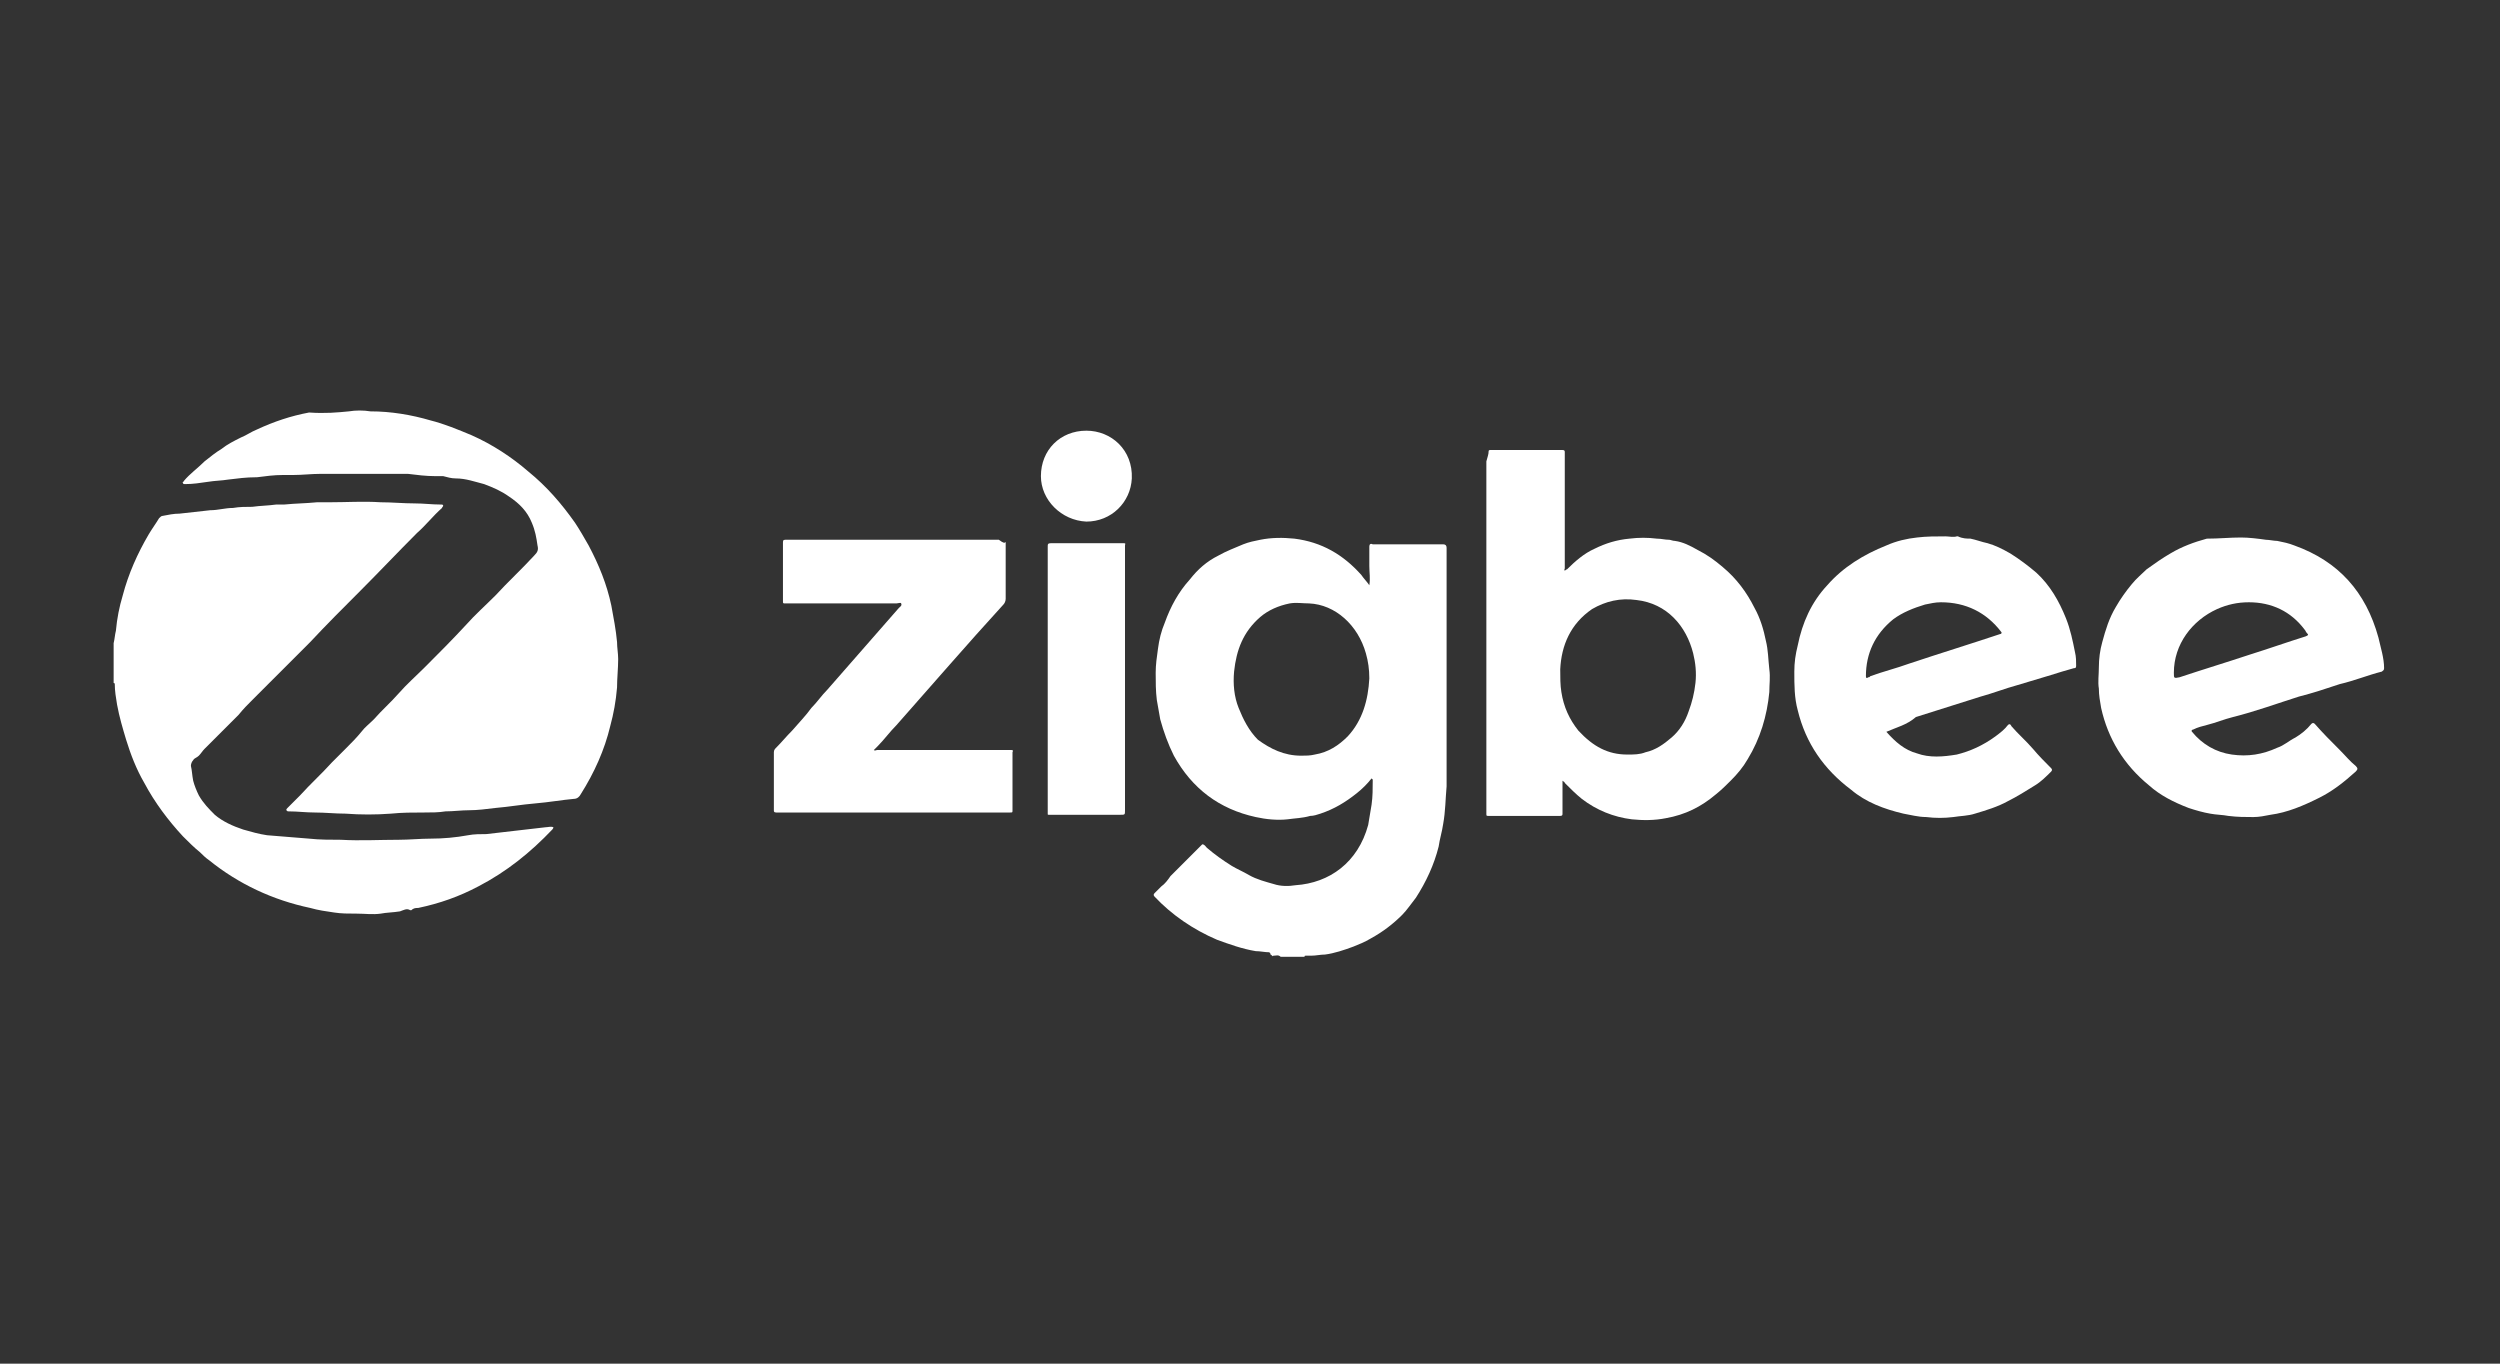 <?xml version="1.0" encoding="utf-8"?>
<!-- Generator: Adobe Illustrator 27.4.0, SVG Export Plug-In . SVG Version: 6.00 Build 0)  -->
<svg version="1.1" id="svg3317" xmlns:svg="http://www.w3.org/2000/svg"
	 xmlns="http://www.w3.org/2000/svg" xmlns:xlink="http://www.w3.org/1999/xlink" x="0px" y="0px" viewBox="0 0 220 120"
	 enable-background="new 0 0 220 120" xml:space="preserve">
<rect x="0" y="0" width="220" height="120" fill="#333333" stroke="none"/>
<path fill="#FFFFFF" d="M111.8,84c0-0.1,0-0.1-0.1-0.2c-0.4,0-0.8-0.1-1.2-0.1c-1.2-0.2-2.3-0.6-3.4-1c-2.1-0.9-4-2.2-5.5-3.8
	c-0.1-0.1-0.1-0.2,0-0.3c0.2-0.2,0.4-0.4,0.6-0.6c0.3-0.2,0.6-0.6,0.8-0.9c0.3-0.3,0.6-0.6,0.9-0.9c0.5-0.5,1-1,1.5-1.5
	c0.1-0.1,0.3-0.3,0.4-0.4c0.2,0,0.3,0.2,0.4,0.3c0.7,0.6,1.4,1.1,2.2,1.6c0.5,0.3,1,0.5,1.5,0.8c0.7,0.4,1.5,0.6,2.2,0.8
	c0.6,0.2,1.3,0.2,1.9,0.1c3-0.2,5.5-2,6.4-5.3c0.1-0.6,0.2-1.2,0.3-1.8c0.1-0.7,0.1-1.4,0.1-2.1v-0.1c0,0,0,0-0.1-0.1
	c-0.4,0.5-0.8,0.9-1.3,1.3c-1,0.8-2,1.4-3.2,1.8c-0.3,0.1-0.6,0.2-0.9,0.2c-0.7,0.2-1.3,0.2-2,0.3c-0.9,0.1-1.9,0-2.8-0.2
	c-3.2-0.7-5.6-2.5-7.2-5.4c-0.5-1-0.9-2.1-1.2-3.2c-0.1-0.6-0.2-1.1-0.3-1.7c-0.1-0.8-0.1-1.6-0.1-2.4c0-0.7,0.1-1.4,0.2-2.1
	c0.1-0.8,0.3-1.6,0.6-2.3c0.5-1.4,1.2-2.7,2.2-3.8c0.7-0.9,1.5-1.6,2.5-2.1c0.7-0.4,1.5-0.7,2.2-1c0.5-0.2,1-0.3,1.5-0.4
	c1-0.2,2-0.2,3-0.1c2.4,0.3,4.3,1.4,5.9,3.2c0.2,0.3,0.5,0.6,0.7,0.9c0.1-0.6,0-1.1,0-1.7c0-0.6,0-1.2,0-1.7c0-0.2,0.1-0.3,0.3-0.2
	c0.1,0,0.1,0,0.2,0c2,0,4,0,6,0c0.2,0,0.3,0.1,0.3,0.3c0,0.4,0,0.8,0,1.2c0,6.1,0,12.1,0,18.2c0,0.5,0,1,0,1.6
	c-0.1,1.1-0.1,2.2-0.3,3.3c-0.1,0.7-0.3,1.3-0.4,2c-0.4,1.6-1.1,3.1-2,4.5c-0.4,0.5-0.8,1.1-1.2,1.5c-0.8,0.8-1.7,1.5-2.8,2.1
	c-0.5,0.3-1,0.5-1.5,0.7c-0.8,0.3-1.7,0.6-2.5,0.7c-0.4,0-0.8,0.1-1.2,0.1c-0.1,0-0.3,0-0.4,0c-0.2,0-0.2,0-0.2,0.1
	c-0.7,0-1.4,0-2.1,0c-0.2-0.2-0.4-0.1-0.6-0.1s-0.1,0.1-0.1,0.1C111.9,84,111.8,84,111.8,84z M114.5,66.5c0.4,0,0.8,0,1.2-0.1
	c1.2-0.2,2.1-0.8,2.9-1.6c1.3-1.4,1.8-3.2,1.9-5.1c0-0.8-0.1-1.5-0.3-2.2c-0.7-2.5-2.7-4.3-5-4.4c-0.6,0-1.1-0.1-1.7,0
	c-1,0.2-1.9,0.6-2.6,1.2c-1.5,1.3-2.1,2.9-2.3,4.8c-0.1,1.1,0,2.2,0.4,3.2s0.9,2,1.7,2.8C111.8,65.9,113,66.5,114.5,66.5z"/>
<path fill="#FFFFFF" d="M10,56.6c0.1-0.4,0.1-0.7,0.2-1.1c0.1-1.1,0.3-2.1,0.6-3.1c0.5-1.9,1.3-3.7,2.3-5.4c0.3-0.5,0.6-0.9,0.9-1.4
	c0.1-0.1,0.2-0.2,0.3-0.2c0.5-0.1,1-0.2,1.5-0.2c0.9-0.1,1.8-0.2,2.7-0.3c0.7,0,1.3-0.2,2-0.2c0.6-0.1,1.1-0.1,1.7-0.1
	c0.7-0.1,1.4-0.1,2.1-0.2c0.2,0,0.5,0,0.7,0c1-0.1,1.9-0.1,2.9-0.2c0.4,0,0.7,0,1.1,0c1.5,0,3-0.1,4.5,0c1,0,2,0.1,3,0.1
	c0.8,0,1.5,0.1,2.3,0.1c0.1,0,0.2,0,0.2,0.1s-0.1,0.1-0.1,0.2c-0.8,0.7-1.4,1.5-2.2,2.2c-1.7,1.7-3.3,3.4-5,5.1
	c-1.5,1.5-3,3-4.4,4.5c-1.1,1.1-2.2,2.2-3.3,3.3c-0.6,0.6-1.2,1.2-1.8,1.8c-0.4,0.4-0.8,0.8-1.2,1.3c-0.6,0.6-1.2,1.2-1.8,1.8
	c-0.4,0.4-0.8,0.8-1.2,1.2c-0.2,0.2-0.3,0.4-0.5,0.6s-0.4,0.2-0.5,0.4c-0.1,0.1-0.2,0.3-0.2,0.5c0.1,0.4,0.1,0.8,0.2,1.3
	c0.1,0.4,0.3,0.9,0.5,1.3c0.4,0.7,0.9,1.2,1.4,1.7c0.7,0.6,1.6,1,2.5,1.3c0.7,0.2,1.4,0.4,2.1,0.5c1.2,0.1,2.5,0.2,3.7,0.3
	c0.9,0.1,1.9,0.1,2.8,0.1c1.7,0.1,3.4,0,5.1,0c0.9,0,1.9-0.1,2.8-0.1c1.1,0,2.2-0.1,3.3-0.3c0.5-0.1,1.1-0.1,1.6-0.1
	c0.9-0.1,1.7-0.2,2.6-0.3c0.9-0.1,1.7-0.2,2.6-0.3c0.2,0,0.5-0.1,0.7,0c0,0.1-0.1,0.2-0.1,0.2c-1.9,2-4,3.7-6.5,5
	c-1.7,0.9-3.4,1.5-5.3,1.9c-0.2,0-0.4,0-0.6,0.2c0,0,0,0-0.1,0c-0.3-0.2-0.6,0-0.9,0.1c-0.6,0.1-1.2,0.1-1.7,0.2
	c-0.7,0.1-1.4,0-2.1,0c-0.7,0-1.4,0-2-0.1c-0.7-0.1-1.4-0.2-2.1-0.4c-3.3-0.7-6.3-2.1-8.9-4.2c-0.3-0.2-0.6-0.5-0.8-0.7
	c-0.5-0.4-1-0.9-1.5-1.4c-1.3-1.4-2.5-3-3.4-4.7c-0.7-1.2-1.2-2.5-1.6-3.8c-0.3-1-0.6-2-0.8-3.1c-0.1-0.6-0.2-1.2-0.2-1.8
	c0,0,0-0.1-0.1-0.1C10,59,10,57.8,10,56.6z"/>
<path fill="#FFFFFF" d="M114.7,84c0-0.1,0-0.1,0.2-0.1c0.1,0,0.3,0,0.4,0l0.1,0.1C115.2,84,114.9,84,114.7,84z"/>
<path fill="#FFFFFF" d="M112,84C112,83.9,111.9,83.8,112,84c0.3,0,0.5-0.1,0.7,0c-0.2,0-0.3,0-0.5,0v-0.1c0,0,0,0,0,0.1
	C112,84,112,84,112,84z"/>
<path fill="#FFFFFF" d="M112.1,84C112.1,84,112.1,83.9,112.1,84C112.2,83.9,112.2,84,112.1,84L112.1,84z"/>
<path fill="#FFFFFF" d="M30.7,36.2c0.6-0.1,1.3-0.1,1.9,0c1.8,0,3.6,0.3,5.3,0.8c1.2,0.3,2.4,0.8,3.6,1.3c1.8,0.8,3.5,1.9,5,3.2
	c1.6,1.3,2.9,2.8,4.1,4.5c0.4,0.6,0.8,1.3,1.2,2c0.9,1.7,1.6,3.4,2,5.3c0.2,1.1,0.4,2.1,0.5,3.2c0,0.5,0.1,1,0.1,1.5
	c0,0.8-0.1,1.7-0.1,2.5c-0.1,1.2-0.3,2.3-0.6,3.4c-0.5,2.1-1.4,4.1-2.6,6c-0.1,0.2-0.3,0.4-0.6,0.4c-1.1,0.1-2.2,0.3-3.4,0.4
	s-2.3,0.3-3.5,0.4c-0.8,0.1-1.6,0.2-2.3,0.2s-1.4,0.1-2.1,0.1c-0.6,0.1-1.2,0.1-1.9,0.1c-1,0-1.9,0-2.9,0.1c-1.3,0.1-2.7,0.1-4,0
	c-0.9,0-1.8-0.1-2.7-0.1c-0.8,0-1.5-0.1-2.3-0.1c-0.1,0-0.1,0-0.2-0.1c0-0.1,0-0.1,0.1-0.2c0.4-0.4,0.7-0.7,1.1-1.1
	c0.9-1,1.9-1.9,2.8-2.9c0.4-0.4,0.8-0.8,1.2-1.2c0.5-0.5,1-1,1.4-1.5c0.3-0.4,0.7-0.7,1.1-1.1c0.7-0.8,1.5-1.5,2.2-2.3
	s1.5-1.5,2.3-2.3c1.2-1.2,2.4-2.4,3.6-3.7c0.8-0.9,1.7-1.7,2.6-2.6c1.1-1.2,2.3-2.3,3.4-3.5c0.3-0.3,0.4-0.5,0.3-0.9
	c-0.1-0.7-0.2-1.3-0.5-2c-0.4-1-1.1-1.7-2-2.3c-0.7-0.5-1.4-0.8-2.2-1.1c-0.8-0.2-1.6-0.5-2.5-0.5c-0.4,0-0.7-0.1-1.1-0.2
	c-0.2,0-0.4,0-0.7,0c-0.8,0-1.6-0.1-2.4-0.2c-0.8,0-1.6,0-2.4,0c-0.6,0-1.1,0-1.7,0c-1.2,0-2.4,0-3.6,0c-0.8,0-1.6,0.1-2.4,0.1
	c-0.3,0-0.6,0-0.9,0c-0.8,0-1.5,0.1-2.3,0.2h-0.1c-0.8,0-1.6,0.1-2.4,0.2c-0.6,0.1-1.2,0.1-1.8,0.2c-0.7,0.1-1.3,0.2-2,0.2
	c-0.1,0-0.2,0-0.2-0.1c-0.1-0.1,0.1-0.1,0.1-0.2c0.5-0.6,1.2-1.1,1.8-1.7c0.5-0.4,1-0.8,1.5-1.1c0.5-0.4,1.1-0.7,1.7-1
	c0.5-0.2,0.9-0.5,1.4-0.7c1.5-0.7,3-1.2,4.6-1.5C28.6,36.4,29.7,36.3,30.7,36.2z"/>
<path fill="#FFFFFF" d="M131,39.7c0-0.1,0.1-0.1,0.2-0.1c2.1,0,4.2,0,6.3,0c0.2,0,0.2,0.1,0.2,0.2c0,2.3,0,4.6,0,6.8
	c0,1.1,0,2.3,0,3.4c0,0.1-0.1,0.2,0,0.2s0.1-0.1,0.2-0.1c0.7-0.7,1.5-1.4,2.4-1.8c1-0.5,2-0.8,3.1-0.9c0.8-0.1,1.6-0.1,2.4,0
	c0.4,0,0.7,0.1,1.1,0.1c0.1,0,0.3,0.1,0.5,0.1c0.7,0.1,1.3,0.4,2,0.8c0.8,0.4,1.5,0.9,2.2,1.5c1.2,1,2.1,2.2,2.8,3.6
	c0.5,0.9,0.8,1.9,1,2.9c0.2,0.8,0.2,1.6,0.3,2.5c0.1,0.7,0,1.3,0,2c-0.2,2.1-0.8,4.1-1.9,5.9c-0.4,0.7-0.9,1.3-1.5,1.9
	c-0.4,0.4-0.8,0.8-1.3,1.2c-1.3,1.1-2.7,1.8-4.4,2.1c-1,0.2-2,0.2-3,0.1c-1.6-0.2-3.1-0.8-4.4-1.8c-0.5-0.4-1-0.9-1.5-1.4
	c0-0.1-0.1-0.1-0.2-0.2c0,0.3,0,0.5,0,0.7c0,0.7,0,1.4,0,2.2c0,0.1,0,0.2-0.2,0.2c-2.1,0-4.2,0-6.3,0c-0.2,0-0.2,0-0.2-0.2
	c0-3.4,0-6.7,0-10.1c0-7,0-14,0-20.9C130.9,40.2,131,40,131,39.7L131,39.7z M143.2,66.4c0.6,0,1.1,0,1.6-0.2
	c0.9-0.2,1.6-0.7,2.3-1.3c0.7-0.6,1.2-1.4,1.5-2.3c0.3-0.8,0.5-1.6,0.6-2.5s0-1.8-0.2-2.6c-0.6-2.4-2.3-4.4-5-4.7
	c-1.4-0.2-2.7,0.1-3.9,0.8c-1.9,1.3-2.7,3.2-2.8,5.3c0,0.7,0,1.4,0.1,2c0.2,1.3,0.7,2.4,1.5,3.4C140.2,65.7,141.5,66.4,143.2,66.4z"
	/>
<path fill="#FFFFFF" d="M197.2,47.3c0.7,0,1.5,0.1,2.2,0.2c0.3,0,0.7,0.1,1,0.1c0.5,0.1,1,0.2,1.5,0.4c3.9,1.4,6.3,4.1,7.4,8.1
	c0.2,0.9,0.5,1.8,0.5,2.7c0,0.2-0.1,0.2-0.2,0.3c-1.2,0.3-2.4,0.8-3.7,1.1c-1.2,0.4-2.4,0.8-3.6,1.1c-1.9,0.6-3.8,1.3-5.8,1.8
	c-0.8,0.2-1.5,0.5-2.3,0.7c-0.4,0.1-0.8,0.2-1.2,0.4c-0.1,0-0.2,0.1-0.1,0.2c0.9,1.1,2.1,1.8,3.5,2s2.7,0,4-0.6
	c0.6-0.2,1-0.6,1.6-0.9c0.5-0.3,1-0.7,1.4-1.2c0.1-0.1,0.2-0.1,0.3,0c0.7,0.8,1.4,1.5,2.2,2.3c0.5,0.5,0.9,1,1.4,1.4
	c0.2,0.2,0.2,0.3,0,0.5c-1,0.9-2,1.7-3.2,2.3c-1.4,0.7-2.8,1.3-4.3,1.5c-0.5,0.1-1,0.2-1.5,0.2c-0.7,0-1.4,0-2.2-0.1
	c-0.5-0.1-1.1-0.1-1.6-0.2c-0.6-0.1-1.3-0.3-1.9-0.5c-1.3-0.5-2.5-1.1-3.5-2c-2.2-1.8-3.6-4.1-4.2-6.8c-0.1-0.6-0.2-1.1-0.2-1.7
	c-0.1-0.6,0-1.2,0-1.9s0.1-1.5,0.3-2.2c0.3-1.1,0.6-2.1,1.2-3.1c0.4-0.7,0.9-1.4,1.4-2c0.4-0.5,0.9-0.9,1.3-1.3
	c0.7-0.5,1.4-1,2.1-1.4c1-0.6,2.1-1,3.2-1.3C195.3,47.4,196.2,47.3,197.2,47.3z M197.9,53c-1,0-1.9,0.2-2.8,0.6
	c-2.2,1-3.8,3.1-3.8,5.6c0,0.5,0,0.5,0.5,0.4c2.1-0.7,4.1-1.3,6.2-2c1.6-0.5,3.3-1.1,4.9-1.6c0.2-0.1,0.3-0.1,0.1-0.3
	c-0.1-0.1-0.1-0.2-0.2-0.3C201.6,53.8,199.9,53,197.9,53z"/>
<path fill="#FFFFFF" d="M166,64.4c0.8,0.9,1.6,1.6,2.7,1.9c1.1,0.4,2.3,0.3,3.5,0.1c1.2-0.3,2.3-0.8,3.4-1.6c0.4-0.3,0.8-0.6,1.1-1
	c0.2-0.2,0.3,0.1,0.3,0.1c0.6,0.7,1.3,1.3,1.9,2c0.5,0.6,1.1,1.2,1.6,1.7c0.1,0.1,0.1,0.2,0,0.3c-0.4,0.4-0.9,0.9-1.4,1.2
	c-0.8,0.5-1.6,1-2.4,1.4c-0.9,0.5-1.9,0.8-2.9,1.1c-0.6,0.2-1.3,0.2-1.9,0.3c-0.8,0.1-1.6,0.1-2.4,0c-0.7,0-1.4-0.2-2-0.3
	c-1.7-0.4-3.3-1-4.6-2.1c-2.4-1.8-4-4.1-4.7-7c-0.3-1.1-0.3-2.2-0.3-3.4c0-0.8,0.1-1.5,0.3-2.3c0.4-2,1.2-3.8,2.6-5.3
	c1.4-1.6,3.2-2.7,5.2-3.5c0.9-0.4,1.8-0.6,2.7-0.7c0.8-0.1,1.7-0.1,2.5-0.1c0.3,0,0.7,0.1,1,0h0.1c0.4,0.2,0.8,0.2,1.1,0.2
	c0.5,0.1,1,0.3,1.5,0.4c0.7,0.2,1.3,0.5,2,0.9c0.8,0.5,1.6,1.1,2.3,1.7c1.2,1.1,2,2.5,2.6,4c0.4,1,0.6,2,0.8,3
	c0.1,0.4,0.1,0.8,0.1,1.2c0,0.2-0.1,0.2-0.2,0.2c-0.7,0.2-1.4,0.4-2,0.6c-1,0.3-2,0.6-3,0.9c-1.1,0.3-2.1,0.7-3.2,1
	c-1.9,0.6-3.8,1.2-5.7,1.8C167.8,63.8,166.9,64,166,64.4z M170.8,53c-0.5,0-0.9,0.1-1.4,0.2c-1,0.3-2,0.7-2.8,1.3
	c-1.6,1.3-2.4,3-2.4,5c0,0.2,0.1,0.2,0.2,0.1c0.1,0,0.1,0,0.2-0.1c1.1-0.4,2.3-0.7,3.4-1.1c2.7-0.9,5.3-1.7,8-2.6
	c0.1,0,0.2-0.1,0.1-0.2C174.8,53.9,173,53,170.8,53z"/>
<path fill="#FFFFFF" d="M88.5,47.7c0,0.2,0,0.4,0,0.6c0,1.5,0,2.9,0,4.4c0,0.2-0.1,0.4-0.2,0.5c-3.2,3.5-6.3,7.1-9.4,10.6
	c-0.6,0.6-1.1,1.3-1.7,1.9c-0.1,0.1-0.2,0.2-0.3,0.3c0.1,0.1,0.2,0,0.3,0c3.9,0,7.8,0,11.7,0c0.2,0,0.3,0,0.2,0.2c0,1.7,0,3.4,0,5.1
	c0,0.2,0,0.2-0.2,0.2c-5.1,0-10.1,0-15.2,0c-1.8,0-3.6,0-5.4,0c-0.2,0-0.2-0.1-0.2-0.2c0-0.5,0-1,0-1.5c0-1.2,0-2.4,0-3.6
	c0-0.2,0.1-0.3,0.2-0.4c0.5-0.5,0.9-1,1.4-1.5c0.6-0.7,1.2-1.3,1.7-2c0.5-0.5,0.9-1.1,1.4-1.6c2.1-2.4,4.2-4.8,6.3-7.2
	c0.1-0.1,0.3-0.2,0.2-0.4c0-0.1-0.3,0-0.4,0c-3.3,0-6.5,0-9.8,0c-0.2,0-0.2,0-0.2-0.2c0-1.7,0-3.4,0-5.1c0-0.2,0-0.3,0.2-0.3
	c3.7,0,7.4,0,11.1,0c2.6,0,5.1,0,7.7,0C88.3,47.8,88.4,47.8,88.5,47.7z"/>
<path fill="#FFFFFF" d="M99,59.7c0,3.9,0,7.7,0,11.6c0,0.4,0,0.4-0.4,0.4c-2.1,0-4.2,0-6.3,0c-0.1,0-0.1,0-0.1-0.1v-0.1
	c0-7.8,0-15.6,0-23.4c0-0.2,0-0.3,0.3-0.3c2.1,0,4.3,0,6.4,0c0.2,0,0.1,0.1,0.1,0.2c0,1.6,0,3.1,0,4.7C99,55,99,57.4,99,59.7
	L99,59.7z"/>
<path fill="#FFFFFF" d="M91.6,41.9c0-2.3,1.7-4,4-4c2.2,0,4.1,1.7,4,4.2c-0.1,2.1-1.8,3.8-4,3.8C93.4,45.8,91.6,44,91.6,41.9z"/>
<path fill="#FFFFFF" d="M131,39.7L131,39.7L131,39.7z"/>
</svg>
